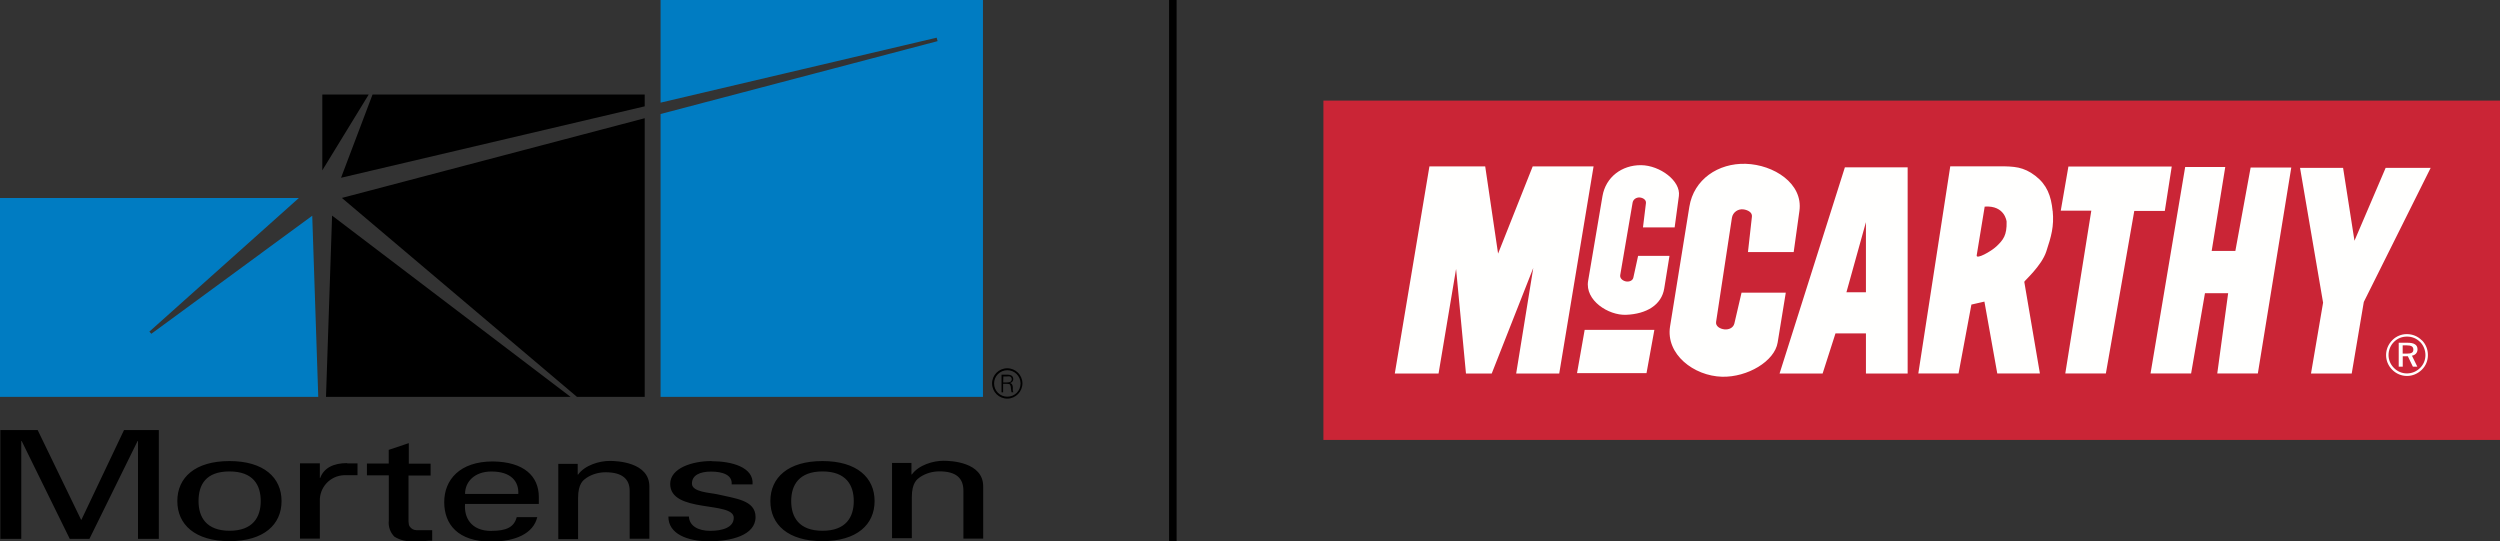 <?xml version="1.0" encoding="UTF-8"?>
<svg id="Layer_1" data-name="Layer 1" xmlns="http://www.w3.org/2000/svg" xmlns:xlink="http://www.w3.org/1999/xlink" viewBox="0 0 332.44 72">
  <rect x="0" y="0" width="332.44" height="72" fill="#333333" stroke="none"/>
  <defs>
    <style>
      .cls-1 {
        fill: #ca2536;
      }

      .cls-1, .cls-2 {
        fill-rule: evenodd;
      }

      .cls-1, .cls-2, .cls-3, .cls-4 {
        stroke-width: 0px;
      }

      .cls-2 {
        fill: #fffffe;
      }

      .cls-4 {
        fill: #007cc2;
      }
    </style>
    <symbol id="logo" viewBox="0 0 166.89 48">
      <g>
        <path class="cls-1" d="m0,0h166.89v48H0V0Z"/>
        <path class="cls-2" d="m66.53,26.58l.81,5.82c.54,3.9-3.66,6.54-7.59,6.66-3.91.12-7.36-2.21-7.98-6.07l-2.73-16.93c-.63-3.94,3.36-7.01,7.35-7.12,3.6-.09,7.44,2.19,7.87,4.84l1.15,7.05h-6.26l-1.01-4.35c-.15-.62-.77-.9-1.4-.84-.62.06-1.28.44-1.19,1.05l2.24,14.73c.12.79.89,1.32,1.68,1.19.59-.1,1.22-.42,1.15-1.02l-.56-5.01h6.47m55.38,12.03h5.67l-1.92-11.87h3.35l2.16,11.8h5.75l-4.73-29.14h-5.74l1.54,11.36h-3.28l-1.96-11.36h-5.74l4.9,29.21m-72.22-8.54l.6,4.45c.28,2.12-2.67,4.32-5.35,4.35-2.73.02-5-1.69-5.46-4.38l-2.03-11.99c-.47-2.77,2.88-4.89,5.35-4.8,2.9.11,5.05,1.39,5.42,3.75l.74,4.59h-4.44l-.67-3.07c-.1-.47-.65-.65-1.12-.53-.43.11-.81.44-.74.88l1.75,10.24c.08.48.53.77,1.01.74.46-.04.93-.33.88-.79l-.42-3.44h4.48m-13.81-20.62h9.83l1.11,6.12h-9.86l-1.08-6.12m69.5,29.23h14.63l-.98-6.28h-4.32l-4.02-23h-5.74l3.68,23.03h-4.32l1.08,6.24m-90.41.03h7.91l1.82-12.34,4.9,12.34h8.61l-4.86-29.31h-6.09l2.42,14.94-5.88-14.94h-3.64l-1.4,14.8-2.48-14.8h-6.19l4.9,29.31m123.16-.21h6.09l1.61-10.31,4.41,10.31h6.37l-9.46-18.97-1.71-10.13h-5.76l1.71,10.03-3.26,19.07m14.52-25.11v-1.17h.59c.63,0,.92.14.92.57s-.3.6-.93.6h-.58Zm2.1-.56c0-.47-.3-.82-.79-.9l.76-1.55h-.63l-.71,1.47h-.72v-1.47h-.57v3.38h1.25c.94,0,1.41-.3,1.41-.93Zm.37,1.03c-.49.5-1.16.78-1.87.77-.7,0-1.34-.26-1.82-.74-.5-.49-.78-1.16-.78-1.87,0-.69.27-1.33.77-1.83.48-.49,1.14-.77,1.82-.77.7,0,1.35.26,1.87.77.49.48.76,1.13.76,1.82,0,.69-.26,1.36-.75,1.86Zm.25.25c.55-.55.85-1.29.85-2.09s-.3-1.53-.86-2.08c-.59-.57-1.33-.88-2.1-.88-.79,0-1.54.32-2.09.88-.56.55-.87,1.3-.87,2.08,0,.78.31,1.53.89,2.11.54.55,1.29.86,2.06.85.81,0,1.54-.31,2.11-.88h0Zm-78.65,6.79h-2.76l2.76,9.92v-9.92Zm-2.73,17.67h-.25l-9.24-29.17h6.09l1.82,5.68h4.31v-5.68h5.9v29.17h-8.63Zm21.19-11.18c-.79-.74-2.9-1.9-2.79-1.26l1.13,6.89c2.87.2,3.1-2.12,3.1-2.12.05-1.93-.46-2.58-1.44-3.51h0Zm7.95,5.01c-.21,2.15-.81,3.72-2.45,4.98-.83.64-1.59.97-2.39,1.15-.81.17-1.66.19-2.68.19h-6.96l-4.52-29.31h5.69l1.82,9.75,1.84.42,1.82-10.17h6.03l-2.21,12.97c-.02.11,2.44,2.24,3.11,4.28.71,2.16,1.12,3.54.91,5.75h0Z"/>
      </g>
    </symbol>
  </defs>
  <g>
    <path class="cls-3" d="m85.73,14.14v-1.57h-36.19l-4.19,11.07,40.38-9.5Zm-42.87-1.57v10.08l6.17-10.08h-6.17Zm.49,40.2h32.52l-31.71-24.1s-.81,24.1-.81,24.1ZM85.73,15.72l-40.27,10.6,31.26,26.45h9.01V15.72ZM16.49,57.19l-5.66,11.92h-.05l-5.77-11.92H.05v14.47h2.78v-13.02h.05l6.4,13.02h2.61l6.41-13.02h.05v13.02h2.77v-14.47h-4.62Zm20.95,9.44c0,3.13-2.36,5.33-6.93,5.33s-6.93-2.2-6.93-5.33,2.36-5.32,6.93-5.32,6.93,2.2,6.93,5.32m-6.93,3.95c3.13,0,4.16-1.82,4.16-3.95s-.99-3.94-4.16-3.94-4.11,1.8-4.11,3.94,1.03,3.95,4.16,3.95m15.61-9c-1.82,0-3.1.64-3.59,1.97h-.05v-1.94h-2.64v10.01h2.64v-4.94c-.08-1.86,1.36-3.42,3.21-3.49h1.8v-1.57h-1.37m8.19-2.69v2.73h2.9v1.57h-2.94v4.73c0,1.25-.05,1.76.16,2.05.2.31.55.49.91.49h2.08v1.4c-.33,0-.57,0-1.25.07h-1.12c-.93.09-1.86-.12-2.65-.6-.56-.56-.84-1.35-.75-2.14v-6.02h-2.91v-1.57h2.9v-1.82s2.65-.89,2.65-.89Zm10.97,11.67c-2.73,0-3.64-1.82-3.49-3.59h9.81v-.91c0-2.78-1.97-4.69-6.12-4.74-4.41,0-6.46,2.46-6.46,5.41s1.82,5.25,6.23,5.25c3.24,0,5.63-1.08,6.14-3.25h-2.73c-.35,1.33-1.37,1.82-3.34,1.82m0-7.89c2.56,0,3.64,1.3,3.55,2.98h-7.08c0-1.65,1.3-2.98,3.49-2.98m11.49.41h.05c.91-1.26,2.83-1.82,4.21-1.82.97,0,5.27.17,5.27,3.4v6.95h-2.62v-6.37c0-1.56-.98-2.47-3.2-2.47-.9,0-1.79.25-2.55.75-.39.28-1.11.72-1.11,2.68v5.46h-2.63v-10.01h2.58v1.42Zm17.84-1.78c2.63,0,5.6.8,5.41,3.08h-2.78c.12-1.28-1.25-1.7-2.73-1.7s-2.55.47-2.55,1.6,2.38,1.2,3.38,1.42c2.36.56,5.08.76,5.08,3.02,0,2.47-3.33,3.23-6.19,3.23s-5.42-.98-5.4-3.29h2.73c.05,1.24,1.22,1.9,2.83,1.9s3.13-.44,3.13-1.74c0-2.25-8.45-.56-8.45-4.5,0-2.1,2.94-3.04,5.46-3.04m21.72,5.32c0,3.13-2.36,5.33-6.93,5.33s-6.93-2.2-6.93-5.33,2.36-5.32,6.93-5.32,6.93,2.2,6.93,5.32m-6.93,3.95c3.13,0,4.16-1.82,4.16-3.95s-1.03-3.94-4.16-3.94-4.16,1.82-4.16,3.94,1.02,3.95,4.16,3.95m11.84-7.49h.05c.91-1.26,2.83-1.82,4.21-1.82.97,0,5.27.17,5.27,3.4v6.95h-2.63v-6.37c0-1.67-.97-2.57-3.19-2.57-.91,0-1.79.25-2.56.75-.38.28-1.11.72-1.11,2.68v5.46h-2.63v-10.01h2.58v1.52Zm12.18-12.04v1.12h-.21v-2.35h.77c.53,0,.79.2.79.61,0,.13-.05.25-.14.34-.09.09-.2.15-.32.17h0c.12,0,.23.07.3.17.05.11.09.23.1.35v.45c0,.09.04.17.08.25h-.25c-.04-.15-.06-.32-.08-.48,0-.18-.03-.35-.11-.52-.05-.08-.19-.12-.4-.12h-.55Zm0-.19h.46c.15,0,.31-.02.46-.06.2-.1.29-.35.19-.55-.04-.08-.11-.15-.19-.19-.14-.02-.27-.02-.41,0h-.48s-.02.8-.02.8Zm.56,2.15c-1.12,0-2.02-.89-2.03-2.01,0-1.12.89-2.02,2.01-2.03,1.11,0,2.01.88,2.03,1.99,0,1.12-.89,2.04-2.01,2.05h0Zm0-3.78c-.97,0-1.76.78-1.76,1.76s.78,1.76,1.76,1.76,1.76-.78,1.76-1.76v-.03c-.02-.96-.8-1.73-1.76-1.73Z"/>
    <path class="cls-4" d="m87.84,0v13.65l36.71-8.64.13.46-36.84,9.69v37.61h42.87V0h-42.87ZM20.12,44.38l-.26-.28,19.88-17.77H0v26.44h42.32l-.8-24.08s-21.39,15.69-21.39,15.69Z"/>
  </g>
  <use width="166.89" height="48" transform="translate(175.98 58.5) scale(.94 -.94)" xlink:href="#logo"/>
  <rect class="cls-3" x="155.46" width="1" height="72"/>
</svg>